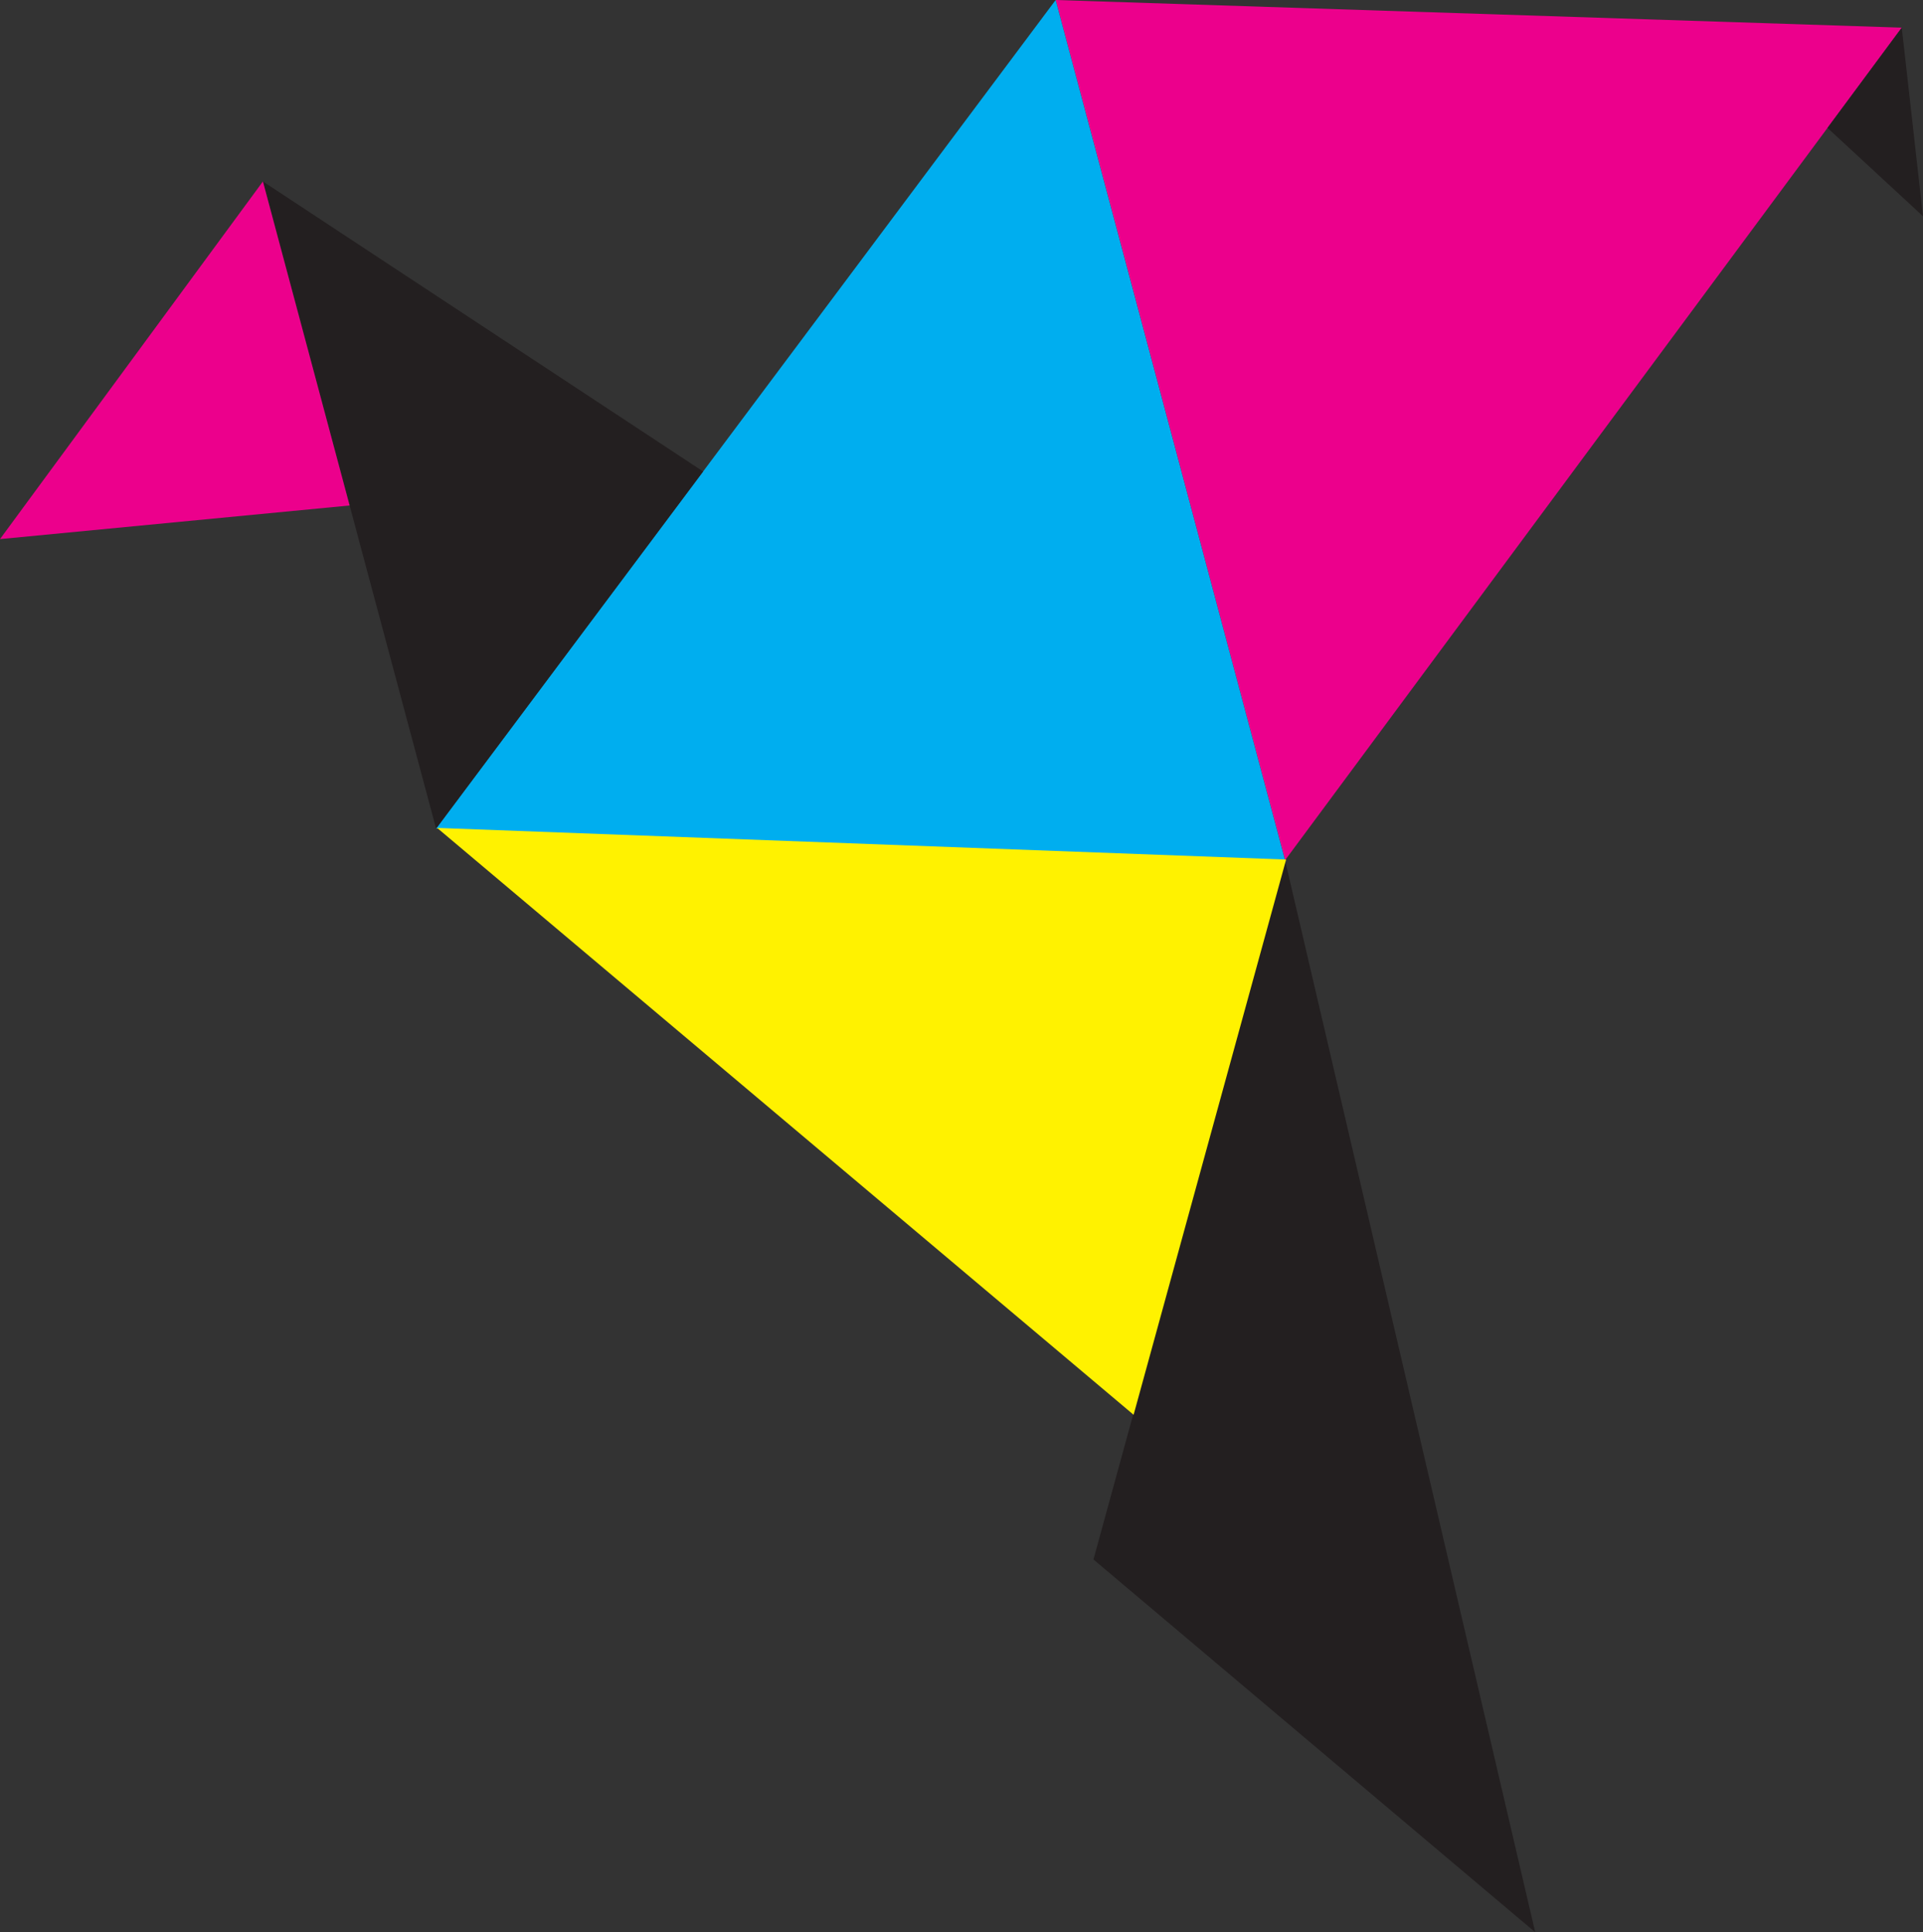 <svg xmlns="http://www.w3.org/2000/svg" viewBox="0 0 2403.41 2414.29"><rect x="0" y="0" width="2403.41" height="2414.29" fill="#333333" stroke="none"/><defs><style>.cls-1{fill:#231f20;}.cls-2{fill:#ec008c;}.cls-3{fill:#00aeef;}.cls-4{fill:#fff200;}</style></defs><g id="Layer_2" data-name="Layer 2"><g id="Layer_1-2" data-name="Layer 1"><polygon class="cls-1" points="1606.1 1074.84 1918.75 2414.28 1366.63 1948.51 1606.1 1074.84"></polygon><polygon class="cls-2" points="1319.38 0 2376.86 34.55 1606.1 1074.84 1319.38 0"></polygon><polygon class="cls-3" points="545.03 1035.32 1319.38 0 1606.1 1074.84 545.03 1035.32"></polygon><polygon class="cls-1" points="328.59 226.73 878.78 589.09 545.03 1035.32 328.59 226.73"></polygon><polygon class="cls-2" points="0 673.59 436.96 631.58 328.59 226.73 0 673.59"></polygon><polygon class="cls-1" points="2376.86 34.55 2403.41 270.19 2284.03 159.83 2376.86 34.55"></polygon><polygon class="cls-4" points="546.35 1034.46 1607.41 1073.98 1416.81 1767.73 546.35 1034.46"></polygon></g></g></svg>